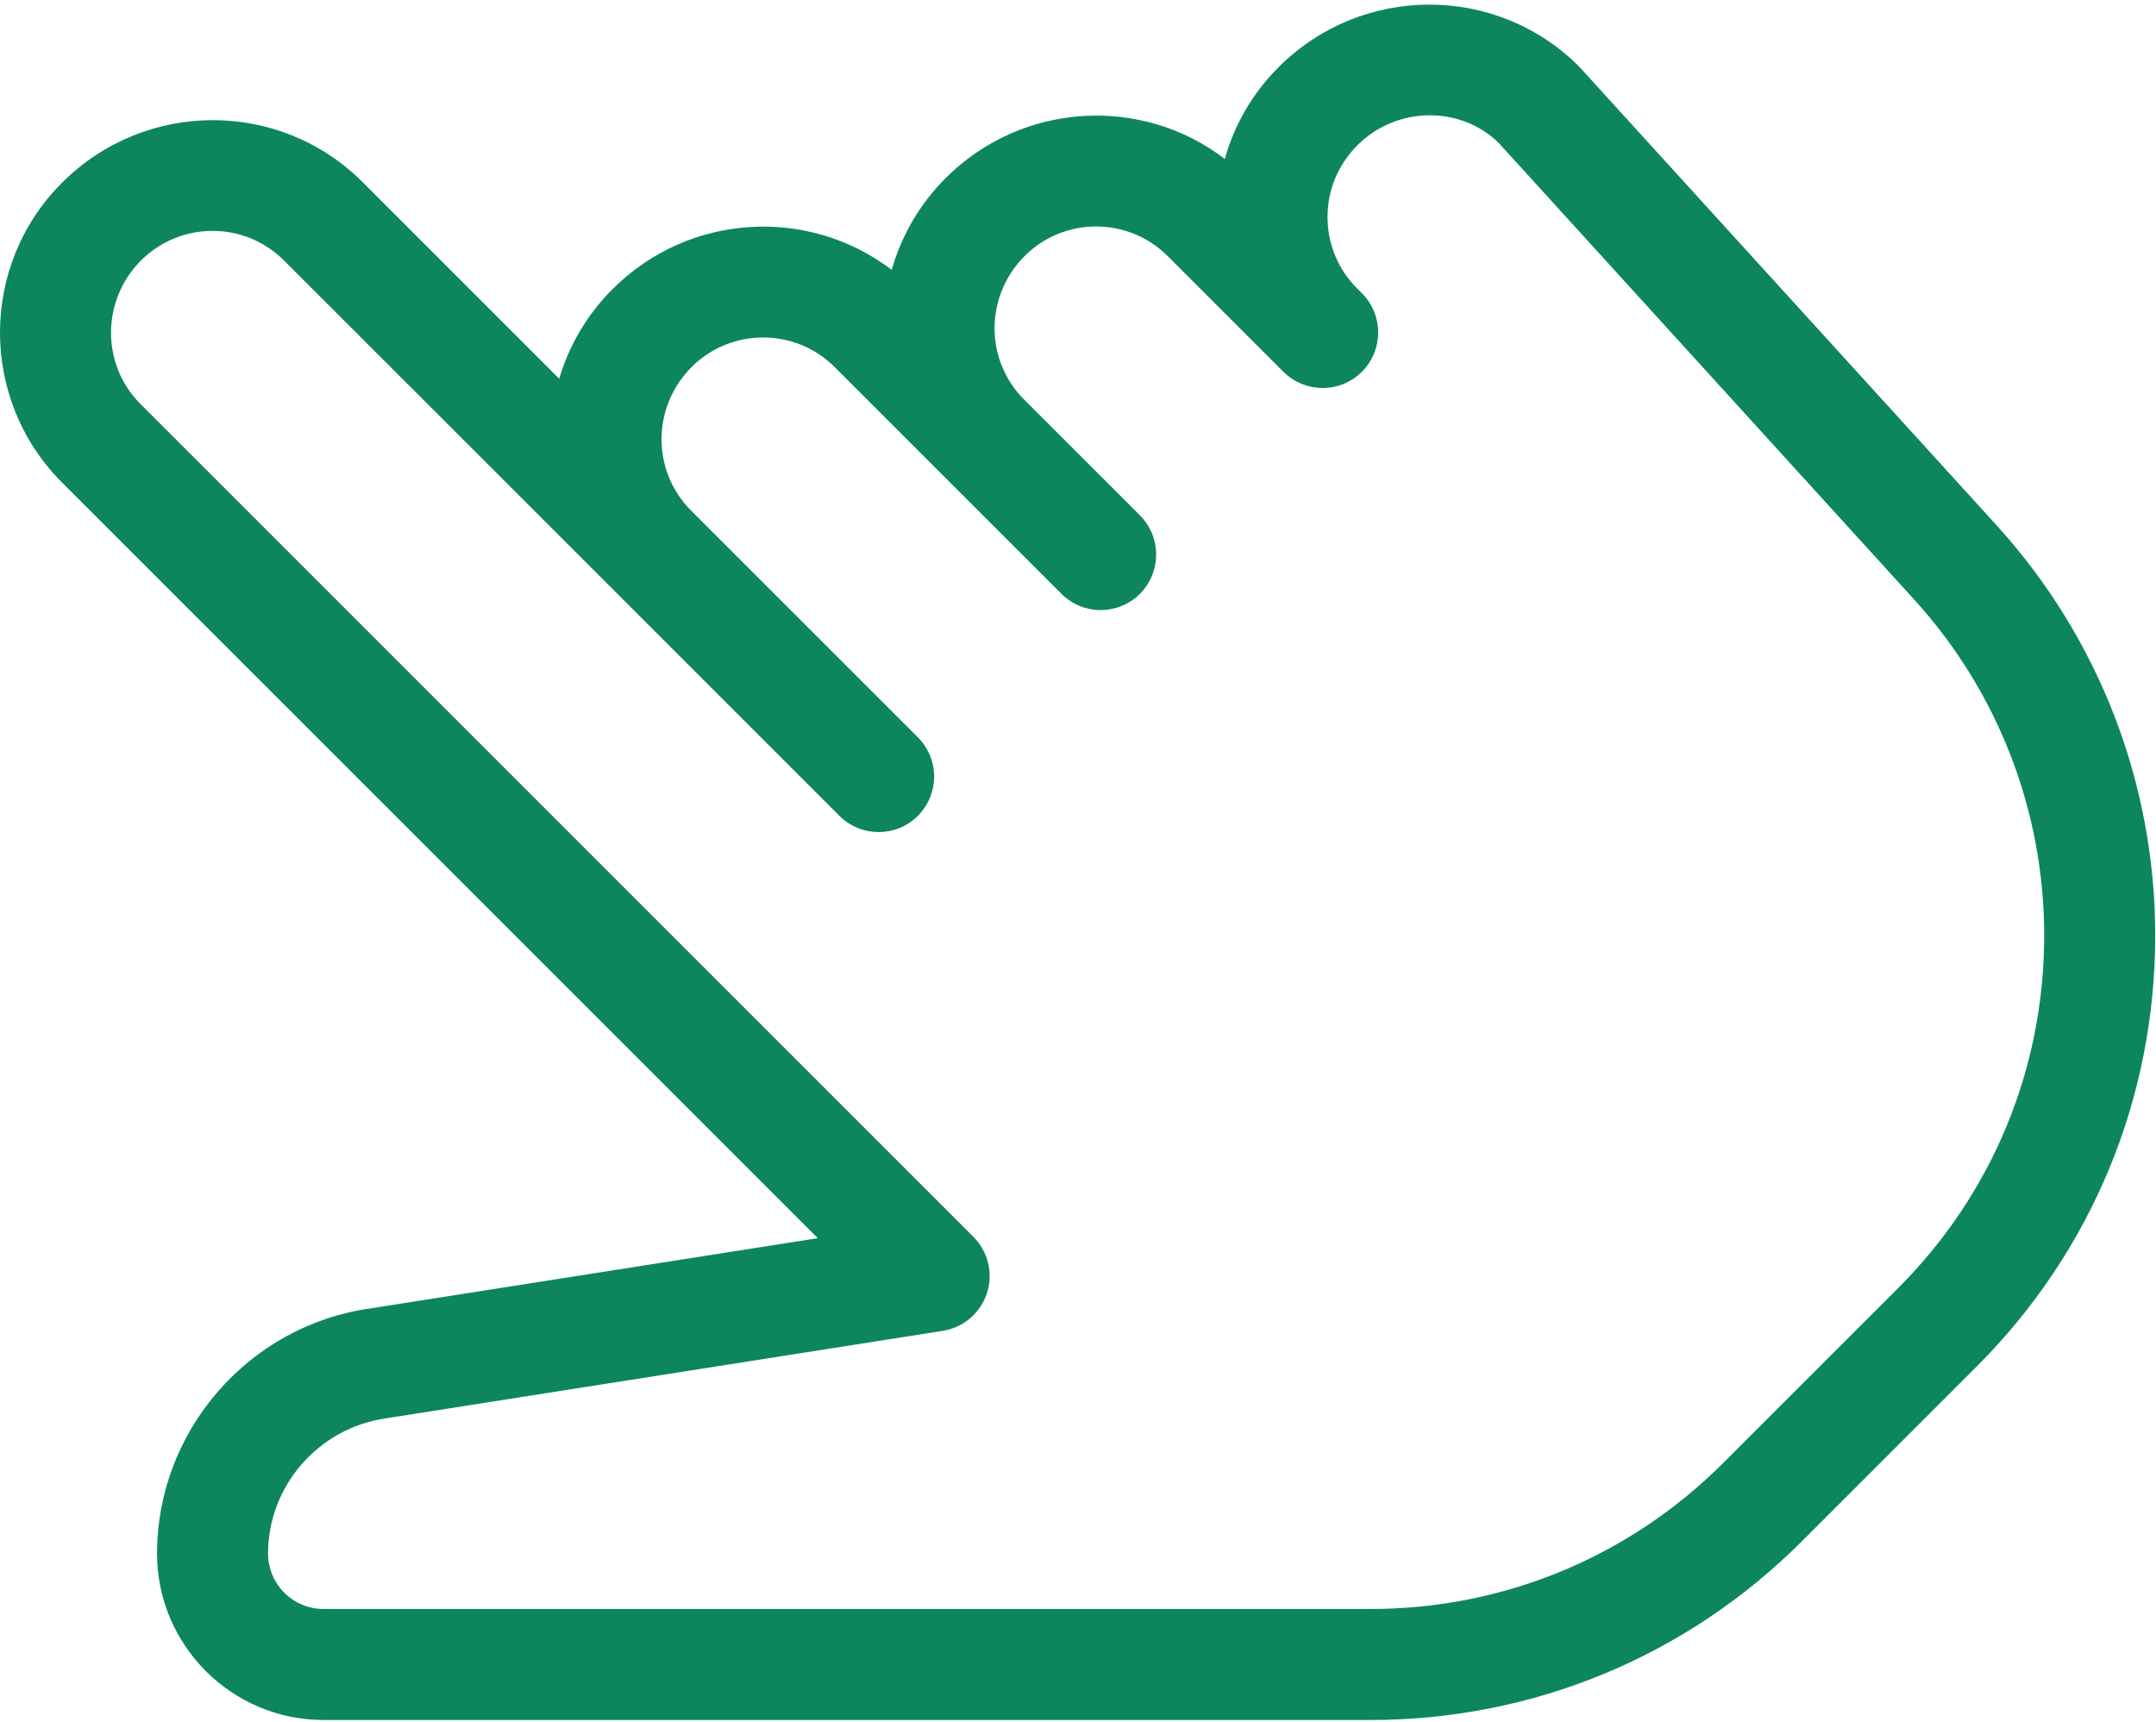 <?xml version="1.0" encoding="UTF-8"?> <svg xmlns="http://www.w3.org/2000/svg" width="452" height="361" viewBox="0 0 452 361" fill="none"><path d="M418.553 110.107L331.048 13.944C313.733 -3.371 285.527 -3.394 268.049 14.084C262.511 19.622 258.741 26.255 256.786 33.331C239.378 19.995 214.266 21.322 198.231 37.357C192.893 42.699 189.007 49.316 186.944 56.58C169.536 43.292 144.424 44.594 128.413 60.63C122.99 66.053 119.267 72.522 117.242 79.411L76.002 38.171C58.687 20.856 30.481 20.833 13.003 38.311C-4.334 55.626 -4.334 83.832 13.003 101.17L171.444 259.611L77.469 274.365C52.078 277.996 32.925 300.058 32.925 325.728C32.925 344.975 48.587 360.637 67.834 360.637H287.272C321.46 360.637 353.6 347.325 377.78 323.145L414.387 286.537C438.544 262.403 451.833 230.287 451.833 196.146C451.833 164.262 440.011 133.705 418.553 110.107ZM397.933 270.083L361.325 306.691C341.544 326.472 315.245 337.364 287.271 337.364H67.832C61.409 337.364 56.196 332.151 56.196 325.727C56.196 311.577 66.761 299.406 80.934 297.381L197.648 279.042C201.976 278.367 205.537 275.319 206.91 271.152C208.26 267.01 207.167 262.425 204.071 259.33L29.456 84.716C21.195 76.454 21.195 63.002 29.573 54.601C33.551 50.633 38.942 48.407 44.561 48.41C49.984 48.41 55.406 50.482 59.549 54.624L175.983 171.058C180.521 175.596 187.899 175.596 192.437 171.058C194.694 168.777 195.836 165.799 195.836 162.82C195.836 159.84 194.696 156.862 192.414 154.581L144.868 107.035C136.607 98.773 136.607 85.344 145.008 76.943C153.246 68.705 166.721 68.705 174.96 76.943L222.529 124.512C227.067 129.05 234.445 129.05 238.983 124.512C241.159 122.322 242.381 119.361 242.381 116.274C242.381 113.294 241.241 110.316 238.96 108.035L214.686 83.761C206.425 75.5 206.425 62.071 214.826 53.67C223.065 45.431 236.54 45.431 244.778 53.67L269.168 78.059C269.214 78.082 269.19 78.082 269.19 78.082L269.213 78.105L269.236 78.128L269.259 78.151H269.282C269.305 78.151 269.305 78.174 269.305 78.174C273.866 82.502 281.081 82.41 285.526 77.941C290.064 73.403 290.064 66.025 285.526 61.487L284.525 60.487C280.523 56.484 278.312 51.154 278.312 45.499C278.312 39.843 280.499 34.537 284.642 30.395C292.928 22.157 306.333 22.179 314.222 29.999L401.355 125.767C418.879 145.062 428.56 170.057 428.56 196.146C428.56 224.073 417.692 250.325 397.933 270.083Z" fill="#0D865E"></path></svg> 